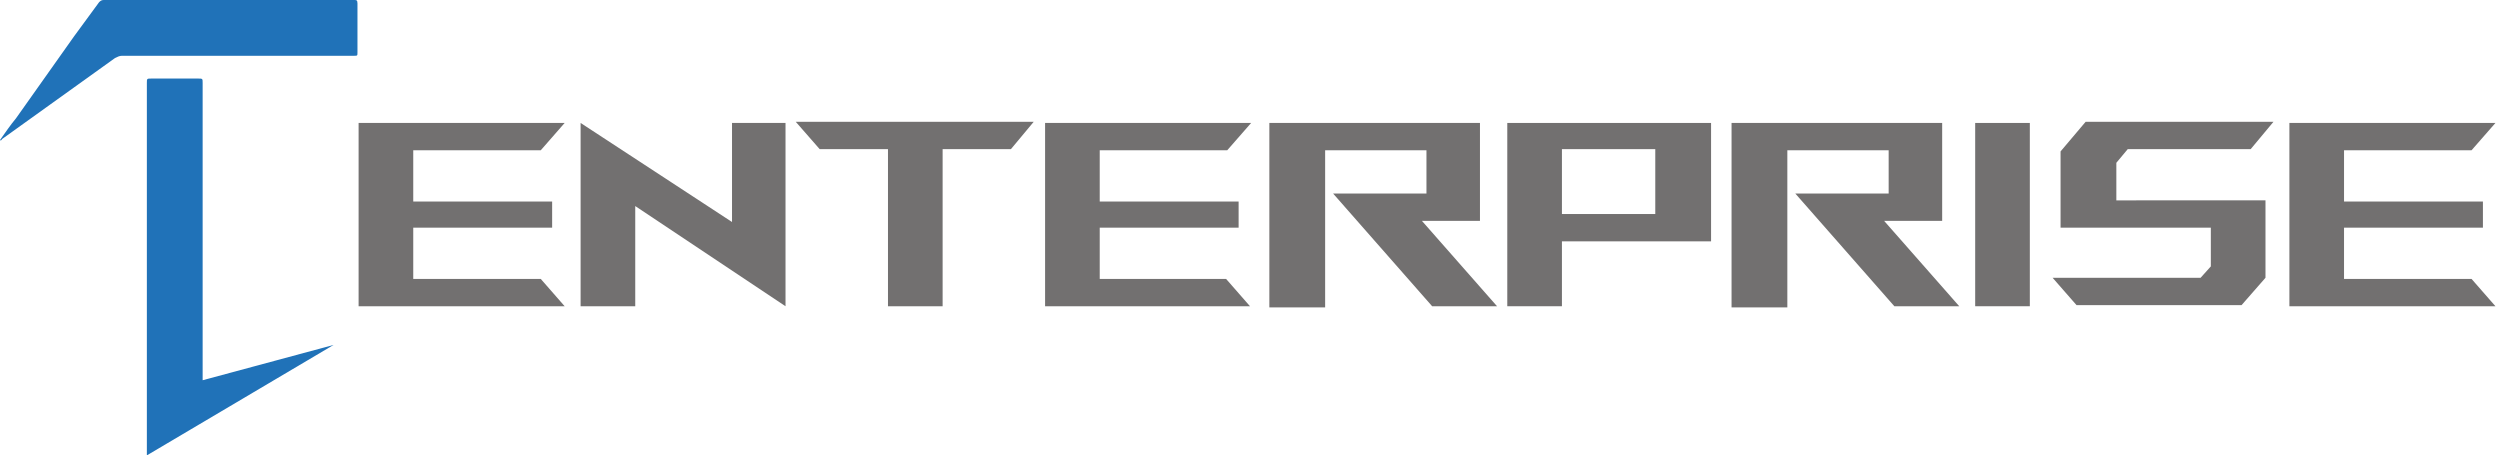<?xml version="1.0" encoding="utf-8"?><svg version="1.1" xmlns="http://www.w3.org/2000/svg" xmlns:xlink="http://www.w3.org/1999/xlink" xml:space="preserve" width="100%" x="0" y="0" viewBox="0 0 219.6 40"><style type="text/css">.st0{fill:#2072B8;}.st1{fill:#727070;}</style><g class="st0"><path d="M17.8,33.4l11.5-3.1l0,0L12.9,40h0c0-0.9,0-1.8,0-2.7s0-1.9,0-2.8V7.3c0-0.4,0-0.4,0.4-0.4h4.1c0.4,0,0.4,0,0.4,0.4L17.8,33.4L17.8,33.4z"/><path d="M0,12.3c0.5-0.7,0.9-1.3,1.4-1.9C3.1,8,4.8,5.6,6.5,3.2l2.2-3C8.8,0.1,8.9,0,9.1,0h22c0.2,0,0.3,0,0.3,0.3c0,1.4,0,2.9,0,4.3c0,0.3,0,0.3-0.3,0.3H10.7c-0.2,0-0.4,0.1-0.6,0.2l-9.9,7.1C0.1,12.3,0.1,12.4,0,12.3L0,12.3z"/>/g><g class="st1"><path d="M47.5,24.5l2.1,2.4H31.5V10.8h18.1l-2.1,2.4H36.3v4.5h12.2V20H36.3v4.5H47.5z"/><path d="M69,26.9l-13.2-8.8v8.8H51V10.8l13.3,8.7v-8.7H69V26.9z"/><path d="M88.8,13.1h-6v13.8H78V13.1h-6l-2.1-2.4h20.9L88.8,13.1z"/><path d="M107.7,24.5l2.1,2.4H91.8V10.8h18.1l-2.1,2.4H96.6v4.5h12.2V20H96.6v4.5H107.7z"/><path d="M131.5,26.9h-5.7l-8.7-9.9h8.2v-3.8h-8.9v13.8h-4.9V10.8H130v8.6h-5.1L131.5,26.9z"/><path d="M137.2,21.2v5.7h-4.8V10.8h17.9v10.4H137.2z M137.2,13.1v5.7h8.2v-5.7H137.2z"/><path d="M172.1,26.9h-5.7l-8.7-9.9h8.2v-3.8H157v13.8h-4.9V10.8h18.5v8.6h-5.1L172.1,26.9z"/><path d="M173.5,10.8h4.8v16.1h-4.8V10.8z"/><path d="M199,24.4l-2.1,2.4h-14.5l-2.1-2.4h13l0.9-1V20h-13.2v-6.7l2.2-2.6h16.5l-2,2.4h-10.8l-1,1.2v3.3H199V24.4z"/><path d="M217.1,24.5l2.1,2.4h-18.1V10.8h18.1l-2.1,2.4h-11.2v4.5h12.2V20h-12.2v4.5H217.1z"/></g></g></svg>